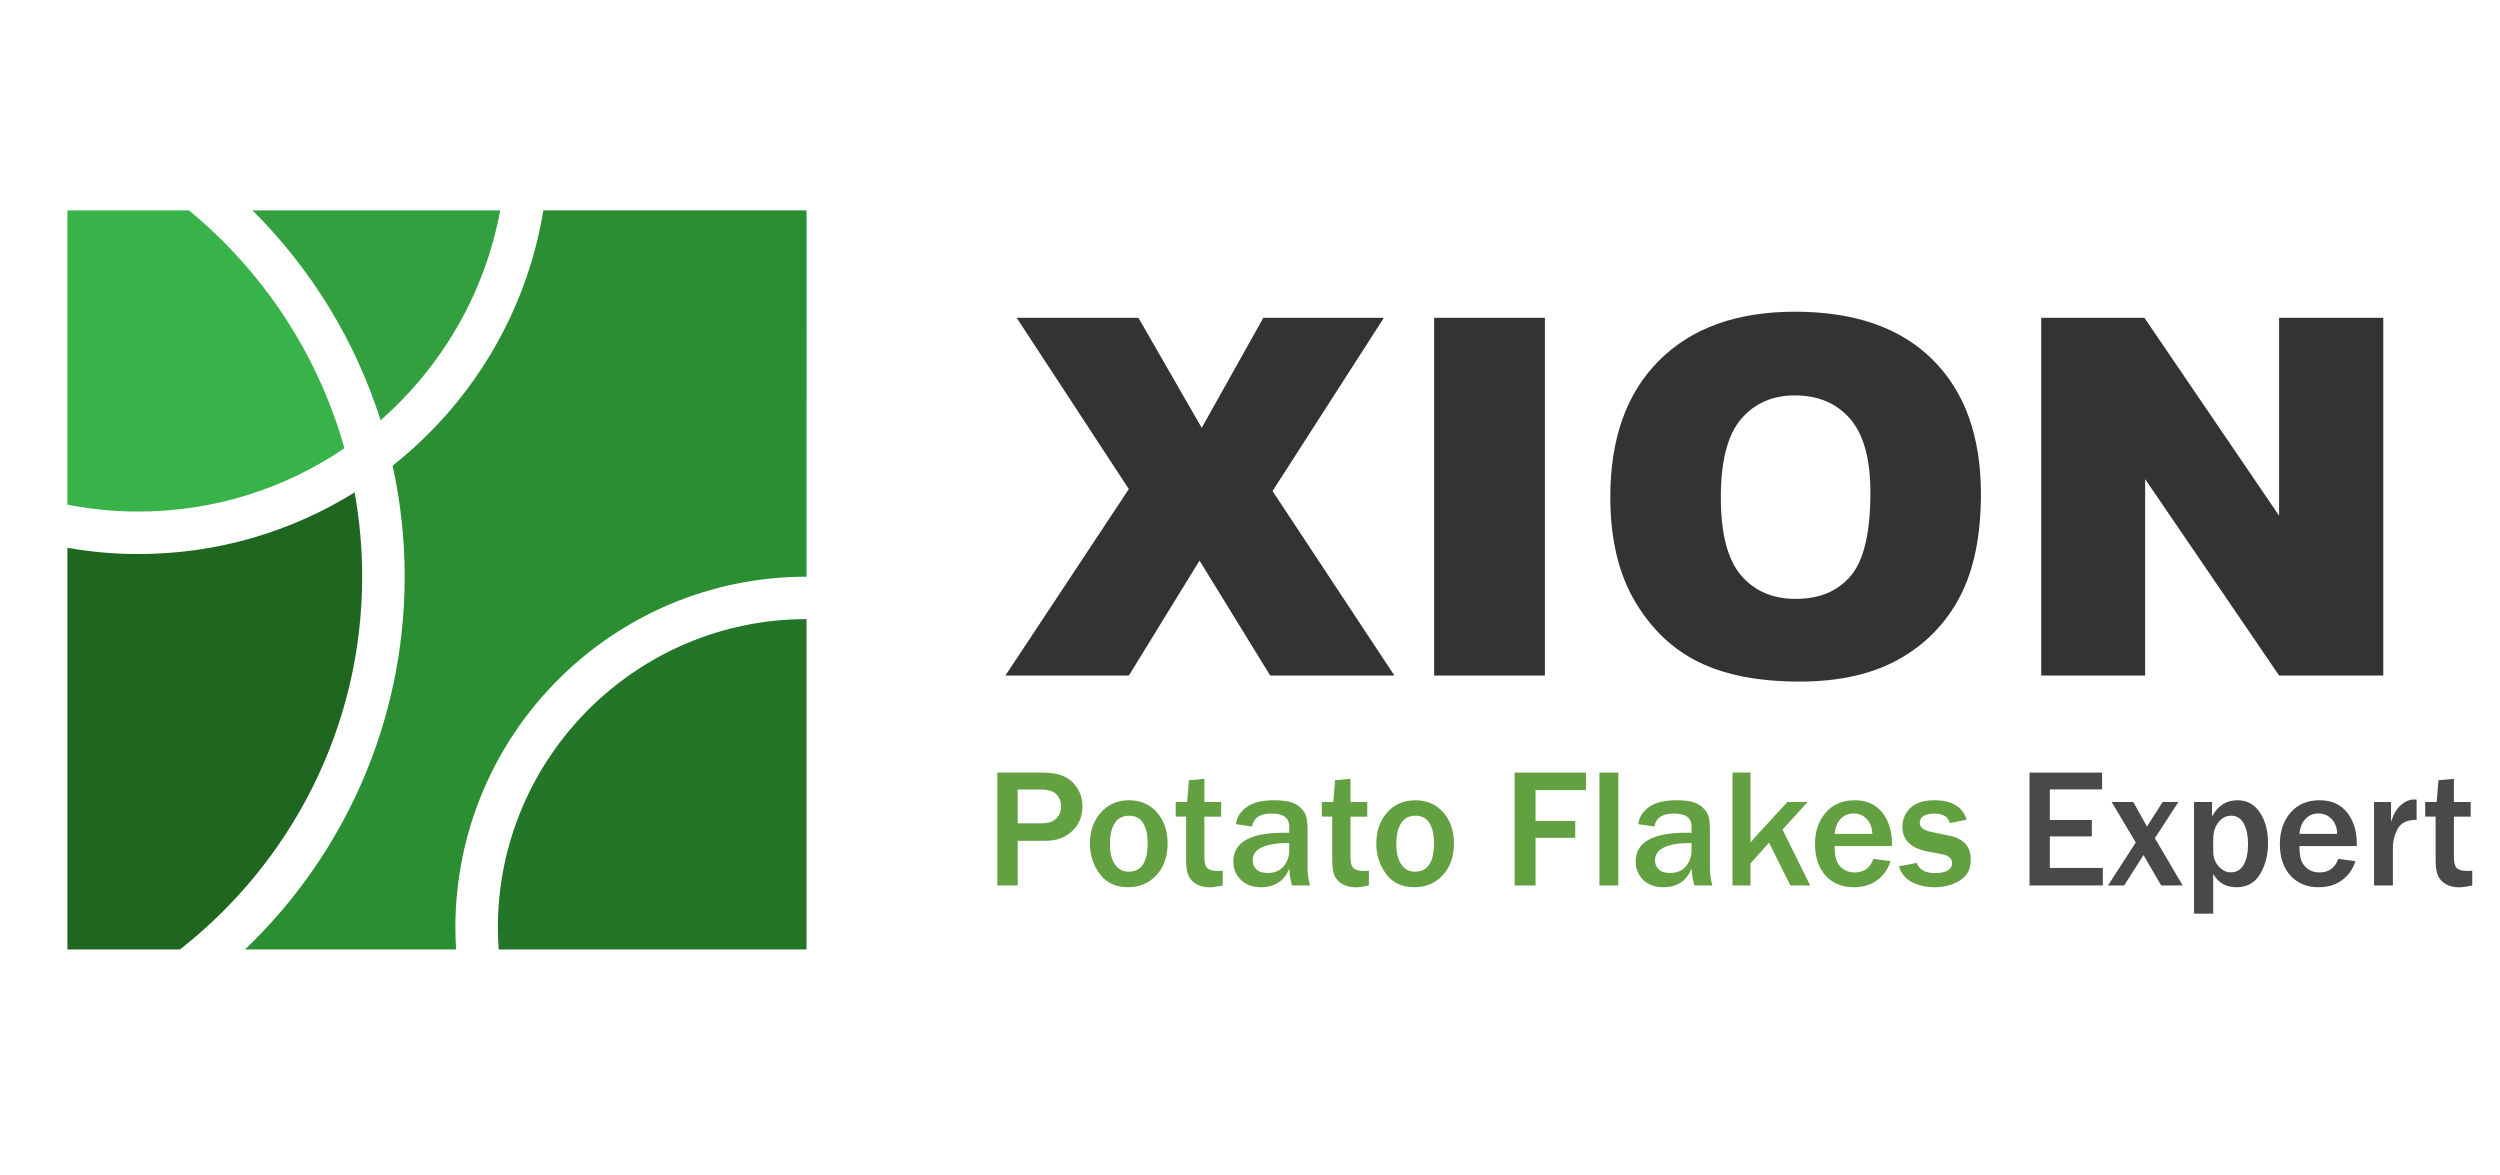 <?xml version="1.0" encoding="utf-8"?>
<!-- Generator: Adobe Illustrator 14.0.0, SVG Export Plug-In . SVG Version: 6.00 Build 43363)  -->
<!DOCTYPE svg PUBLIC "-//W3C//DTD SVG 1.1//EN" "http://www.w3.org/Graphics/SVG/1.1/DTD/svg11.dtd">
<svg version="1.1" id="Layer_1" xmlns="http://www.w3.org/2000/svg" xmlns:xlink="http://www.w3.org/1999/xlink" x="0px" y="0px"
	 width="200px" height="94px" viewBox="0 0 200 94" enable-background="new 0 0 200 94" xml:space="preserve">
<g>
	<g>
		<path fill="#2B8E32" d="M64.524,46.136L64.524,46.136l0.001-29.305H43.47c-1.354,8.247-5.778,15.455-12.06,20.42
			c0.625,2.856,0.964,5.819,0.964,8.862c0,11.734-4.906,22.322-12.769,29.844h16.883c-0.035-0.574-0.058-1.15-0.058-1.733
			C36.431,58.707,49.008,46.136,64.524,46.136z"/>
		<path fill="#237527" d="M39.828,74.224c0,0.583,0.028,1.16,0.069,1.733h24.628V49.529h-0.001
			C50.906,49.529,39.828,60.605,39.828,74.224z"/>
		<path fill="#32A03F" d="M30.446,33.619c4.885-4.282,8.344-10.146,9.57-16.788H20.201C24.857,21.465,28.413,27.203,30.446,33.619z"
			/>
		<path fill="#1F6620" d="M5.393,43.826v32.131h9.004c8.865-6.947,14.578-17.74,14.578-29.844c0-2.293-0.215-4.537-0.607-6.72
			c-5.027,3.122-10.955,4.931-17.307,4.931C9.125,44.324,7.234,44.147,5.393,43.826z"/>
		<path fill="#37B34A" d="M15.117,16.831H5.393v23.542c1.835,0.359,3.729,0.552,5.667,0.552c6.107,0,11.786-1.869,16.495-5.064
			C25.429,28.303,21.024,21.692,15.117,16.831z"/>
	</g>
	<g>
		<g>
			<path fill="#333333" d="M81.333,25.424h9.74l5.065,8.803l4.928-8.803h9.643l-8.906,13.859l9.746,14.757h-9.936l-5.651-9.194
				l-5.651,9.194h-9.877l9.871-14.913L81.333,25.424z"/>
			<path fill="#333333" d="M114.731,25.424h8.862V54.04h-8.862V25.424z"/>
			<path fill="#333333" d="M128.824,39.752c0-4.672,1.301-8.309,3.903-10.912c2.603-2.603,6.228-3.904,10.873-3.904
				c4.763,0,8.433,1.278,11.009,3.835s3.865,6.139,3.865,10.746c0,3.345-0.563,6.087-1.688,8.228
				c-1.126,2.141-2.753,3.806-4.88,4.997c-2.128,1.19-4.779,1.785-7.954,1.785c-3.228,0-5.898-0.514-8.014-1.542
				c-2.114-1.027-3.829-2.654-5.143-4.88C129.481,45.881,128.824,43.096,128.824,39.752z M137.666,39.791
				c0,2.889,0.537,4.964,1.61,6.227c1.074,1.262,2.534,1.894,4.383,1.894c1.899,0,3.37-0.618,4.411-1.854s1.562-3.455,1.562-6.656
				c0-2.694-0.543-4.662-1.63-5.905c-1.087-1.242-2.561-1.864-4.421-1.864c-1.783,0-3.215,0.631-4.295,1.893
				C138.206,34.788,137.666,36.876,137.666,39.791z"/>
			<path fill="#333333" d="M163.296,25.424h8.257l10.774,15.832V25.424h8.335V54.04h-8.335l-10.716-15.712V54.04h-8.315V25.424z"/>
		</g>
	</g>
	<g>
		<path fill="#62A042" d="M81.415,70.839h-1.627V61.81h3.698c1.054,0,1.835,0.266,2.345,0.797s0.764,1.159,0.764,1.882
			c0,0.825-0.276,1.493-0.827,2.005s-1.25,0.768-2.097,0.768h-2.255V70.839z M81.415,65.864h1.925c0.502,0,0.886-0.123,1.151-0.37
			s0.397-0.575,0.397-0.985c0-0.371-0.123-0.688-0.367-0.953s-0.687-0.396-1.326-0.396h-1.779V65.864z"/>
		<path fill="#62A042" d="M90.239,70.978c-0.988,0-1.742-0.354-2.262-1.064c-0.521-0.71-0.781-1.523-0.781-2.441
			c0-0.987,0.288-1.81,0.863-2.467c0.576-0.657,1.335-0.985,2.279-0.985c0.895,0,1.631,0.319,2.206,0.959
			c0.576,0.64,0.863,1.471,0.863,2.493c0,1.055-0.299,1.902-0.896,2.544S91.156,70.978,90.239,70.978z M90.292,69.734
			c1.014,0,1.521-0.757,1.521-2.269c0-0.684-0.121-1.223-0.364-1.618c-0.243-0.395-0.615-0.592-1.118-0.592
			c-0.521,0-0.906,0.204-1.158,0.612c-0.251,0.407-0.377,0.949-0.377,1.624c0,0.728,0.133,1.283,0.4,1.667
			C89.464,69.542,89.829,69.734,90.292,69.734z"/>
		<path fill="#62A042" d="M97.819,69.661v1.178c-0.45,0.097-0.798,0.146-1.045,0.146c-0.406,0-0.754-0.08-1.045-0.241
			s-0.504-0.382-0.638-0.662c-0.135-0.279-0.202-0.711-0.202-1.293v-3.459h-0.833v-1.171h0.919l0.139-1.74l1.237-0.112v1.853h1.343
			v1.171h-1.343v3.261c0,0.419,0.076,0.704,0.229,0.856c0.152,0.152,0.44,0.229,0.863,0.229
			C97.562,69.675,97.687,69.67,97.819,69.661z"/>
		<path fill="#62A042" d="M104.805,70.839h-1.436c-0.128-0.405-0.205-0.855-0.231-1.35c-0.401,0.992-1.155,1.488-2.263,1.488
			c-0.666,0-1.2-0.195-1.604-0.585c-0.403-0.391-0.605-0.881-0.605-1.472c0-1.535,1.347-2.302,4.042-2.302
			c0.105,0,0.249,0.002,0.43,0.006v-0.502c0-0.692-0.472-1.039-1.416-1.039c-0.917,0-1.438,0.347-1.561,1.039l-1.284-0.192
			c0.071-0.556,0.357-1.013,0.86-1.372c0.502-0.359,1.23-0.539,2.183-0.539c0.516,0,0.937,0.043,1.263,0.129
			s0.603,0.231,0.827,0.437s0.38,0.428,0.466,0.668c0.087,0.24,0.13,0.647,0.13,1.221v3.016
			C104.606,69.926,104.672,70.376,104.805,70.839z M103.138,67.438c-1.949,0-2.924,0.466-2.924,1.396
			c0,0.277,0.098,0.515,0.294,0.711c0.196,0.196,0.493,0.294,0.89,0.294c0.573,0,1.007-0.182,1.3-0.546
			c0.294-0.363,0.44-0.776,0.44-1.24V67.438z"/>
		<path fill="#62A042" d="M109.508,69.661v1.178c-0.45,0.097-0.798,0.146-1.045,0.146c-0.406,0-0.754-0.08-1.045-0.241
			s-0.504-0.382-0.639-0.662c-0.135-0.279-0.202-0.711-0.202-1.293v-3.459h-0.833v-1.171h0.919l0.14-1.74l1.236-0.112v1.853h1.343
			v1.171h-1.343v3.261c0,0.419,0.076,0.704,0.229,0.856s0.439,0.229,0.863,0.229C109.25,69.675,109.375,69.67,109.508,69.661z"/>
		<path fill="#62A042" d="M113.146,70.978c-0.987,0-1.741-0.354-2.262-1.064s-0.78-1.523-0.78-2.441c0-0.987,0.287-1.81,0.863-2.467
			c0.575-0.657,1.335-0.985,2.278-0.985c0.896,0,1.631,0.319,2.206,0.959s0.863,1.471,0.863,2.493c0,1.055-0.299,1.902-0.896,2.544
			S114.063,70.978,113.146,70.978z M113.199,69.734c1.014,0,1.521-0.757,1.521-2.269c0-0.684-0.122-1.223-0.364-1.618
			c-0.242-0.395-0.615-0.592-1.118-0.592c-0.521,0-0.906,0.204-1.157,0.612c-0.251,0.407-0.377,0.949-0.377,1.624
			c0,0.728,0.133,1.283,0.4,1.667C112.371,69.542,112.736,69.734,113.199,69.734z"/>
		<path fill="#62A042" d="M122.843,70.839h-1.674V61.81h5.709v1.396h-4.035v2.468h3.175v1.355h-3.175V70.839z"/>
		<path fill="#62A042" d="M129.465,70.839h-1.509V61.81h1.509V70.839z"/>
		<path fill="#62A042" d="M136.991,70.839h-1.436c-0.128-0.405-0.205-0.855-0.231-1.35c-0.401,0.992-1.155,1.488-2.262,1.488
			c-0.666,0-1.201-0.195-1.604-0.585c-0.403-0.391-0.605-0.881-0.605-1.472c0-1.535,1.348-2.302,4.042-2.302
			c0.105,0,0.249,0.002,0.43,0.006v-0.502c0-0.692-0.472-1.039-1.415-1.039c-0.917,0-1.438,0.347-1.562,1.039l-1.283-0.192
			c0.07-0.556,0.357-1.013,0.86-1.372s1.23-0.539,2.183-0.539c0.516,0,0.938,0.043,1.264,0.129s0.602,0.231,0.826,0.437
			c0.226,0.205,0.381,0.428,0.467,0.668s0.129,0.647,0.129,1.221v3.016C136.793,69.926,136.859,70.376,136.991,70.839z
			 M135.324,67.438c-1.949,0-2.924,0.466-2.924,1.396c0,0.277,0.099,0.515,0.295,0.711s0.493,0.294,0.89,0.294
			c0.573,0,1.007-0.182,1.3-0.546c0.293-0.363,0.439-0.776,0.439-1.24V67.438z"/>
		<path fill="#62A042" d="M144.816,70.839h-1.588l-1.706-3.427l-1.481,1.66v1.767h-1.442V61.81h1.442v5.603
			c0.128-0.167,0.229-0.293,0.304-0.377l2.646-2.877h1.62l-2.011,2.209L144.816,70.839z"/>
		<path fill="#62A042" d="M149.878,68.709l1.362,0.186c-0.177,0.604-0.521,1.103-1.032,1.494c-0.512,0.393-1.153,0.589-1.925,0.589
			c-0.926,0-1.671-0.311-2.235-0.933s-0.847-1.464-0.847-2.526c0-1.01,0.284-1.846,0.853-2.507c0.569-0.662,1.341-0.992,2.315-0.992
			c0.953,0,1.689,0.326,2.21,0.979c0.52,0.652,0.78,1.49,0.78,2.514l-0.007,0.172h-4.584c0,0.454,0.043,0.818,0.129,1.092
			s0.257,0.512,0.513,0.714c0.256,0.203,0.575,0.305,0.959,0.305C149.114,69.794,149.617,69.433,149.878,68.709z M149.785,66.711
			c-0.005-0.48-0.149-0.873-0.434-1.177c-0.284-0.305-0.636-0.457-1.055-0.457c-0.415,0-0.761,0.143-1.039,0.427
			c-0.277,0.284-0.44,0.688-0.489,1.207H149.785z"/>
		<path fill="#62A042" d="M151.921,69.305l1.415-0.271c0.217,0.542,0.692,0.813,1.429,0.813c0.936,0,1.402-0.275,1.402-0.827
			c0-0.176-0.072-0.321-0.218-0.437c-0.146-0.114-0.317-0.191-0.516-0.231l-1.218-0.231c-1.35-0.26-2.023-0.919-2.023-1.978
			c0-0.591,0.214-1.093,0.642-1.505s1.064-0.618,1.911-0.618c1.411,0,2.273,0.518,2.587,1.554l-1.343,0.271
			c-0.142-0.503-0.543-0.754-1.204-0.754c-0.803,0-1.204,0.251-1.204,0.754c0,0.349,0.324,0.589,0.973,0.721l1.436,0.298
			c1.115,0.229,1.673,0.869,1.673,1.918c0,0.737-0.286,1.287-0.859,1.65c-0.573,0.364-1.255,0.546-2.044,0.546
			c-0.684,0-1.288-0.138-1.813-0.413C152.421,70.289,152.079,69.869,151.921,69.305z"/>
		<path fill="#494949" d="M168.227,70.839h-5.867V61.81h5.808v1.343h-4.181V65.6h3.36v1.311h-3.36v2.526h4.24V70.839z"/>
		<path fill="#494949" d="M174.616,70.839h-1.72l-1.415-2.435l-1.548,2.435h-1.297l2.223-3.439l-1.925-3.241h1.727l1.098,1.965
			l1.25-1.965h1.264l-1.885,2.897L174.616,70.839z"/>
		<path fill="#494949" d="M177.057,73.095h-1.534v-8.937h1.442v1.164c0.463-0.869,1.144-1.303,2.044-1.303
			c0.74,0,1.331,0.321,1.772,0.965c0.44,0.645,0.661,1.467,0.661,2.468c0,0.948-0.21,1.772-0.632,2.474
			c-0.421,0.701-1.048,1.052-1.882,1.052c-0.859,0-1.483-0.357-1.872-1.071V73.095z M177.057,68.101
			c0,0.485,0.145,0.888,0.434,1.207s0.609,0.479,0.963,0.479c0.48,0,0.832-0.211,1.055-0.632s0.334-0.956,0.334-1.604
			c0-0.68-0.112-1.231-0.337-1.657c-0.226-0.426-0.561-0.639-1.006-0.639c-0.401,0-0.742,0.175-1.021,0.522
			c-0.28,0.349-0.421,0.805-0.421,1.369V68.101z"/>
		<path fill="#494949" d="M187.065,68.709l1.362,0.186c-0.177,0.604-0.521,1.103-1.032,1.494c-0.512,0.393-1.153,0.589-1.925,0.589
			c-0.926,0-1.671-0.311-2.235-0.933s-0.847-1.464-0.847-2.526c0-1.01,0.284-1.846,0.853-2.507c0.569-0.662,1.341-0.992,2.315-0.992
			c0.953,0,1.689,0.326,2.21,0.979c0.52,0.652,0.78,1.49,0.78,2.514l-0.007,0.172h-4.584c0,0.454,0.043,0.818,0.129,1.092
			s0.257,0.512,0.513,0.714c0.256,0.203,0.575,0.305,0.959,0.305C186.302,69.794,186.805,69.433,187.065,68.709z M186.973,66.711
			c-0.005-0.48-0.149-0.873-0.434-1.177c-0.284-0.305-0.636-0.457-1.055-0.457c-0.415,0-0.761,0.143-1.039,0.427
			c-0.277,0.284-0.44,0.688-0.489,1.207H186.973z"/>
		<path fill="#494949" d="M191.431,70.839h-1.508v-6.681h1.362v1.594c0.194-0.622,0.461-1.076,0.801-1.362
			c0.34-0.287,0.688-0.43,1.045-0.43c0.049,0,0.114,0.002,0.198,0.006v1.621c-0.767,0-1.275,0.244-1.524,0.734
			c-0.249,0.489-0.374,0.963-0.374,1.422V70.839z"/>
		<path fill="#494949" d="M197.781,69.661v1.178c-0.45,0.097-0.798,0.146-1.045,0.146c-0.406,0-0.754-0.08-1.045-0.241
			s-0.504-0.382-0.639-0.662c-0.135-0.279-0.202-0.711-0.202-1.293v-3.459h-0.833v-1.171h0.919l0.14-1.74l1.236-0.112v1.853h1.343
			v1.171h-1.343v3.261c0,0.419,0.076,0.704,0.229,0.856s0.439,0.229,0.863,0.229C197.523,69.675,197.648,69.67,197.781,69.661z"/>
	</g>
</g>
</svg>

